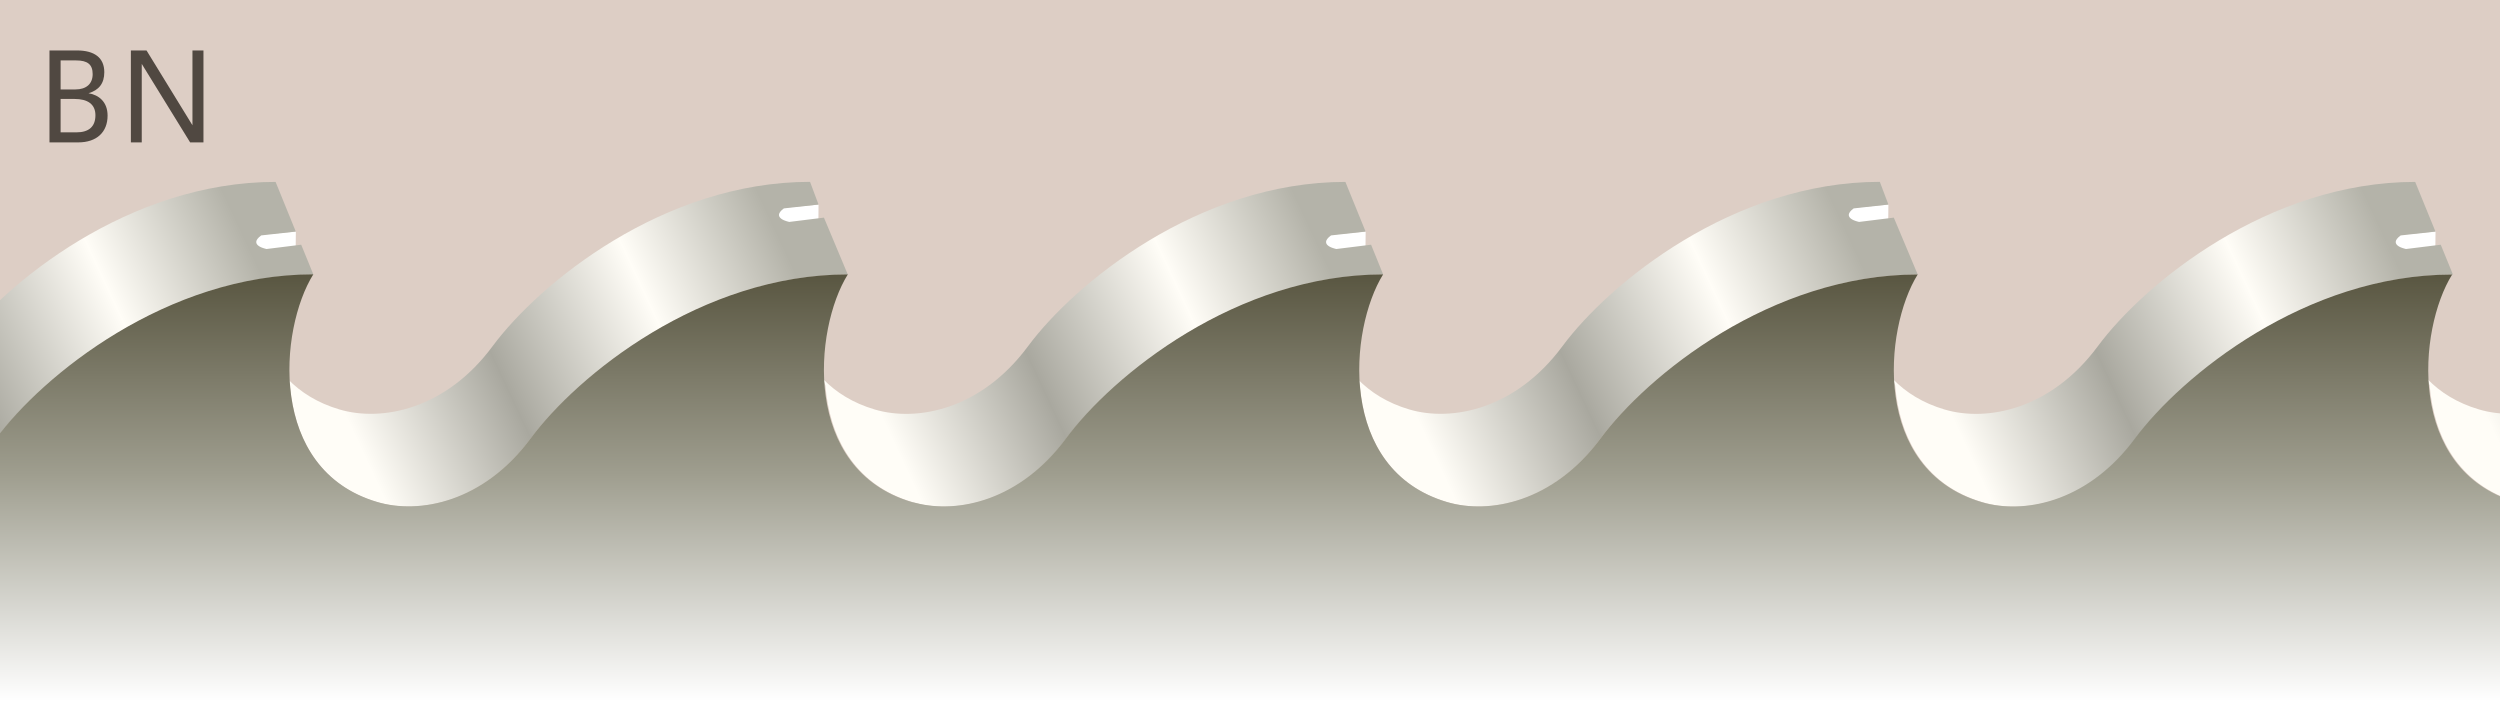 <?xml version="1.0" encoding="utf-8"?>
<svg xmlns="http://www.w3.org/2000/svg" width="388.53" height="112.28" xmlns:xlink="http://www.w3.org/1999/xlink" viewBox="0 0 388.53 112.28">
<defs>
<style>
.cls-1 { fill: url(#sid3); }
.cls-1, .cls-2, .cls-3, .cls-4, .cls-5, .cls-6, .cls-7, .cls-8, .cls-9, .cls-10 { stroke-width: 0px; }
.cls-2 { fill: url(#sid3-6); }
.cls-3 { fill: url(#sid3-5); }
.cls-11, .cls-4 { fill: #ddcec5; }
.cls-5 { fill: url(#sid3-2); }
.cls-6 { fill: url(#sid3-7); }
.cls-7 { fill: #504841; }
.cls-8 { fill: url(#sid3-3); }
.cls-12 { clip-path: url(#sid2); }
.cls-9 { fill: #fff; }
.cls-10 { fill: url(#sid3-4); }
</style>
<clipPath id="sid2">
<rect class="cls-4" width="388.53" height="112.28"/>
</clipPath>
<linearGradient id="sid3" x1="521.47" y1="10.02" x2="628.85" y2="-40.05" gradientTransform="translate(-472.55 66.7) scale(.83)" gradientUnits="userSpaceOnUse">
<stop offset=".14" stop-color="#fffdf7"/>
<stop offset=".39" stop-color="#a9a89f"/>
<stop offset=".65" stop-color="#fffdf7"/>
<stop offset=".88" stop-color="#b4b3a9"/>
</linearGradient>
<linearGradient id="sid3-2" x1="584.48" y1="10.02" x2="691.85" y2="-40.05" gradientTransform="translate(-441.75 66.7) scale(.83)" xlink:href="#sid3"/>
<linearGradient id="sid3-3" x1="647.59" y1="10.02" x2="754.97" y2="-40.05" gradientTransform="translate(-410.9 66.7) scale(.83)" xlink:href="#sid3"/>
<linearGradient id="sid3-4" x1="710.59" y1="10.02" x2="817.97" y2="-40.05" gradientTransform="translate(-380.1 66.7) scale(.83)" xlink:href="#sid3"/>
<linearGradient id="sid3-5" x1="773.71" y1="10.02" x2="881.09" y2="-40.05" gradientTransform="translate(-349.25 66.7) scale(.83)" xlink:href="#sid3"/>
<linearGradient id="sid3-6" x1="836.71" y1="10.02" x2="944.09" y2="-40.05" gradientTransform="translate(-318.45 66.7) scale(.83)" xlink:href="#sid3"/>
<linearGradient id="sid3-7" x1="183.74" y1="59.68" x2="183.74" y2="128.06" gradientTransform="translate(34.41 -17.01)" gradientUnits="userSpaceOnUse">
<stop offset="0" stop-color="#595641"/>
<stop offset=".45" stop-color="#9e9d8e"/>
<stop offset=".97" stop-color="#fff"/>
</linearGradient>
</defs>
<rect class="cls-11" width="388.53" height="112.28"/>
<g class="cls-12">
<path class="cls-9" d="M45.97,35.98l-6,.55c-2.1,1.54.84,2.1.84,2.1l5.13,1,.04-3.65Z"/>
<path class="cls-1" d="M40.57,36.59l5.4-.6-3.14-7.72C20.05,28.26.77,43.99-6.51,53.82c-7.27,9.82-17.2,11.78-23.81,9.82-3.38-1-6.01-2.66-8.03-4.74l.37,1.02c.62,7.77,4.32,15.39,13.54,18.12,6.62,1.96,16.54,0,23.82-9.82,7.27-9.83,26.56-25.54,49.33-25.54l-1.9-4.65-5.39.67s-2.94-.56-.84-2.1Z"/>
<path class="cls-9" d="M127.21,31.79l-6,.55c-2.1,1.54.84,2.1.84,2.1l5.13,1,.03-3.65Z"/>
<path class="cls-5" d="M121.81,32.39l5.4-.6-1.32-3.53c-22.77,0-42.06,15.73-49.34,25.55-7.27,9.82-17.2,11.78-23.81,9.82-3.38-1-6.01-2.66-8.03-4.74l.37,1.02c.62,7.77,4.32,15.39,13.53,18.12,6.62,1.96,16.54,0,23.82-9.82,7.27-9.83,26.56-25.54,49.33-25.54l-3.71-8.85-5.39.67s-2.94-.56-.84-2.1Z"/>
<path class="cls-9" d="M212.23,35.98l-6,.55c-2.1,1.54.84,2.1.84,2.1l5.13,1,.04-3.65Z"/>
<path class="cls-8" d="M206.83,36.59l5.4-.6-3.14-7.72c-22.78,0-42.06,15.73-49.33,25.55-7.28,9.82-17.2,11.78-23.82,9.82-3.38-1-6.02-2.66-8.03-4.74l.37,1.02c.62,7.77,4.32,15.39,13.54,18.12,6.62,1.96,16.54,0,23.82-9.82,7.27-9.83,26.56-25.54,49.33-25.54l-1.89-4.65-5.4.67s-2.94-.56-.84-2.1Z"/>
<path class="cls-9" d="M293.48,31.79l-6.01.55c-2.1,1.54.84,2.1.84,2.1l5.13,1,.04-3.65Z"/>
<path class="cls-10" d="M288.08,32.39l5.4-.6-1.33-3.53c-22.77,0-42.06,15.73-49.33,25.55-7.28,9.82-17.2,11.78-23.81,9.82-3.38-1-6.02-2.66-8.03-4.74l.37,1.02c.62,7.77,4.32,15.39,13.54,18.12,6.62,1.96,16.54,0,23.81-9.82,7.28-9.83,26.56-25.54,49.34-25.54l-3.72-8.85-5.4.67s-2.94-.56-.84-2.1Z"/>
<path class="cls-9" d="M378.5,35.98l-6,.55c-2.1,1.54.84,2.1.84,2.1l5.13,1,.04-3.65Z"/>
<path class="cls-3" d="M373.1,36.59l5.4-.6-3.15-7.72c-22.77,0-42.06,15.73-49.33,25.55-7.28,9.82-17.2,11.78-23.82,9.82-3.38-1-6.02-2.66-8.03-4.74l.37,1.02c.62,7.77,4.32,15.39,13.53,18.12,6.62,1.96,16.54,0,23.81-9.82,7.28-9.83,26.56-25.54,49.34-25.54l-1.9-4.65-5.4.67s-2.94-.56-.84-2.1Z"/>
<path class="cls-2" d="M456.63,32.08l3.11-.29-1.33-3.53c-22.78,0-42.06,15.73-49.33,25.55-7.28,9.82-17.2,11.78-23.82,9.82-3.38-1-6.02-2.66-8.03-4.74l.37,1.02c.62,7.77,4.32,15.39,13.54,18.12,6.62,1.96,16.54,0,23.81-9.82,7.28-9.83,26.56-25.54,49.34-25.54l-3.71-8.85-3.11.36s-2.93-.56-.84-2.1Z"/>
<path class="cls-6" d="M474.2,78.04c-17.06-5.06-15.21-26.85-9.92-35.37-22.77,0-42.06,15.72-49.33,25.54-7.1,9.58-16.71,11.69-23.32,9.97l-.62-.14c-17.06-5.06-15.22-26.85-9.92-35.37-22.77,0-42.06,15.72-49.34,25.54-7,9.44-16.45,11.63-23.04,10.03l-.76-.21c-17.06-5.06-15.21-26.85-9.92-35.37-22.77,0-42.06,15.72-49.34,25.54-7.28,9.82-17.2,11.79-23.82,9.82-17.06-5.06-15.21-26.85-9.92-35.37-22.77,0-42.06,15.72-49.33,25.54-7.1,9.58-16.71,11.69-23.32,9.97l-.62-.14c-17.06-5.06-15.22-26.85-9.92-35.37-22.78,0-42.06,15.72-49.34,25.54-7.27,9.82-17.2,11.79-23.81,9.82-17.06-5.06-15.22-26.85-9.92-35.37-22.78,0-42.06,15.72-49.33,25.54-7.28,9.82-17.2,11.79-23.82,9.82-9.22-2.73-12.92-10.35-13.54-18.12v83.18H474.3l-.09-65.07Z"/>
</g>
<path class="cls-7" d="M7.69,22.12V7.84h4.26c2.74,0,4.26,1.14,4.26,3.38,0,1.75-.84,2.79-2.45,3.27,1.61.27,2.96,1.35,2.96,3.48,0,2.55-1.67,4.16-4.56,4.16h-4.46ZM9.42,9.4v4.5h2.3c1.69,0,2.68-.87,2.68-2.38s-.8-2.13-2.58-2.13h-2.39ZM9.42,15.38v5.19h2.45c1.98,0,2.96-.93,2.96-2.66s-1.23-2.53-3.23-2.53h-2.18Z"/>
<path class="cls-7" d="M20.34,22.12V7.84h2.43l7.14,11.63V7.84h1.71v14.29h-2.07l-7.52-12.2v12.2h-1.69Z"/>
</svg>
